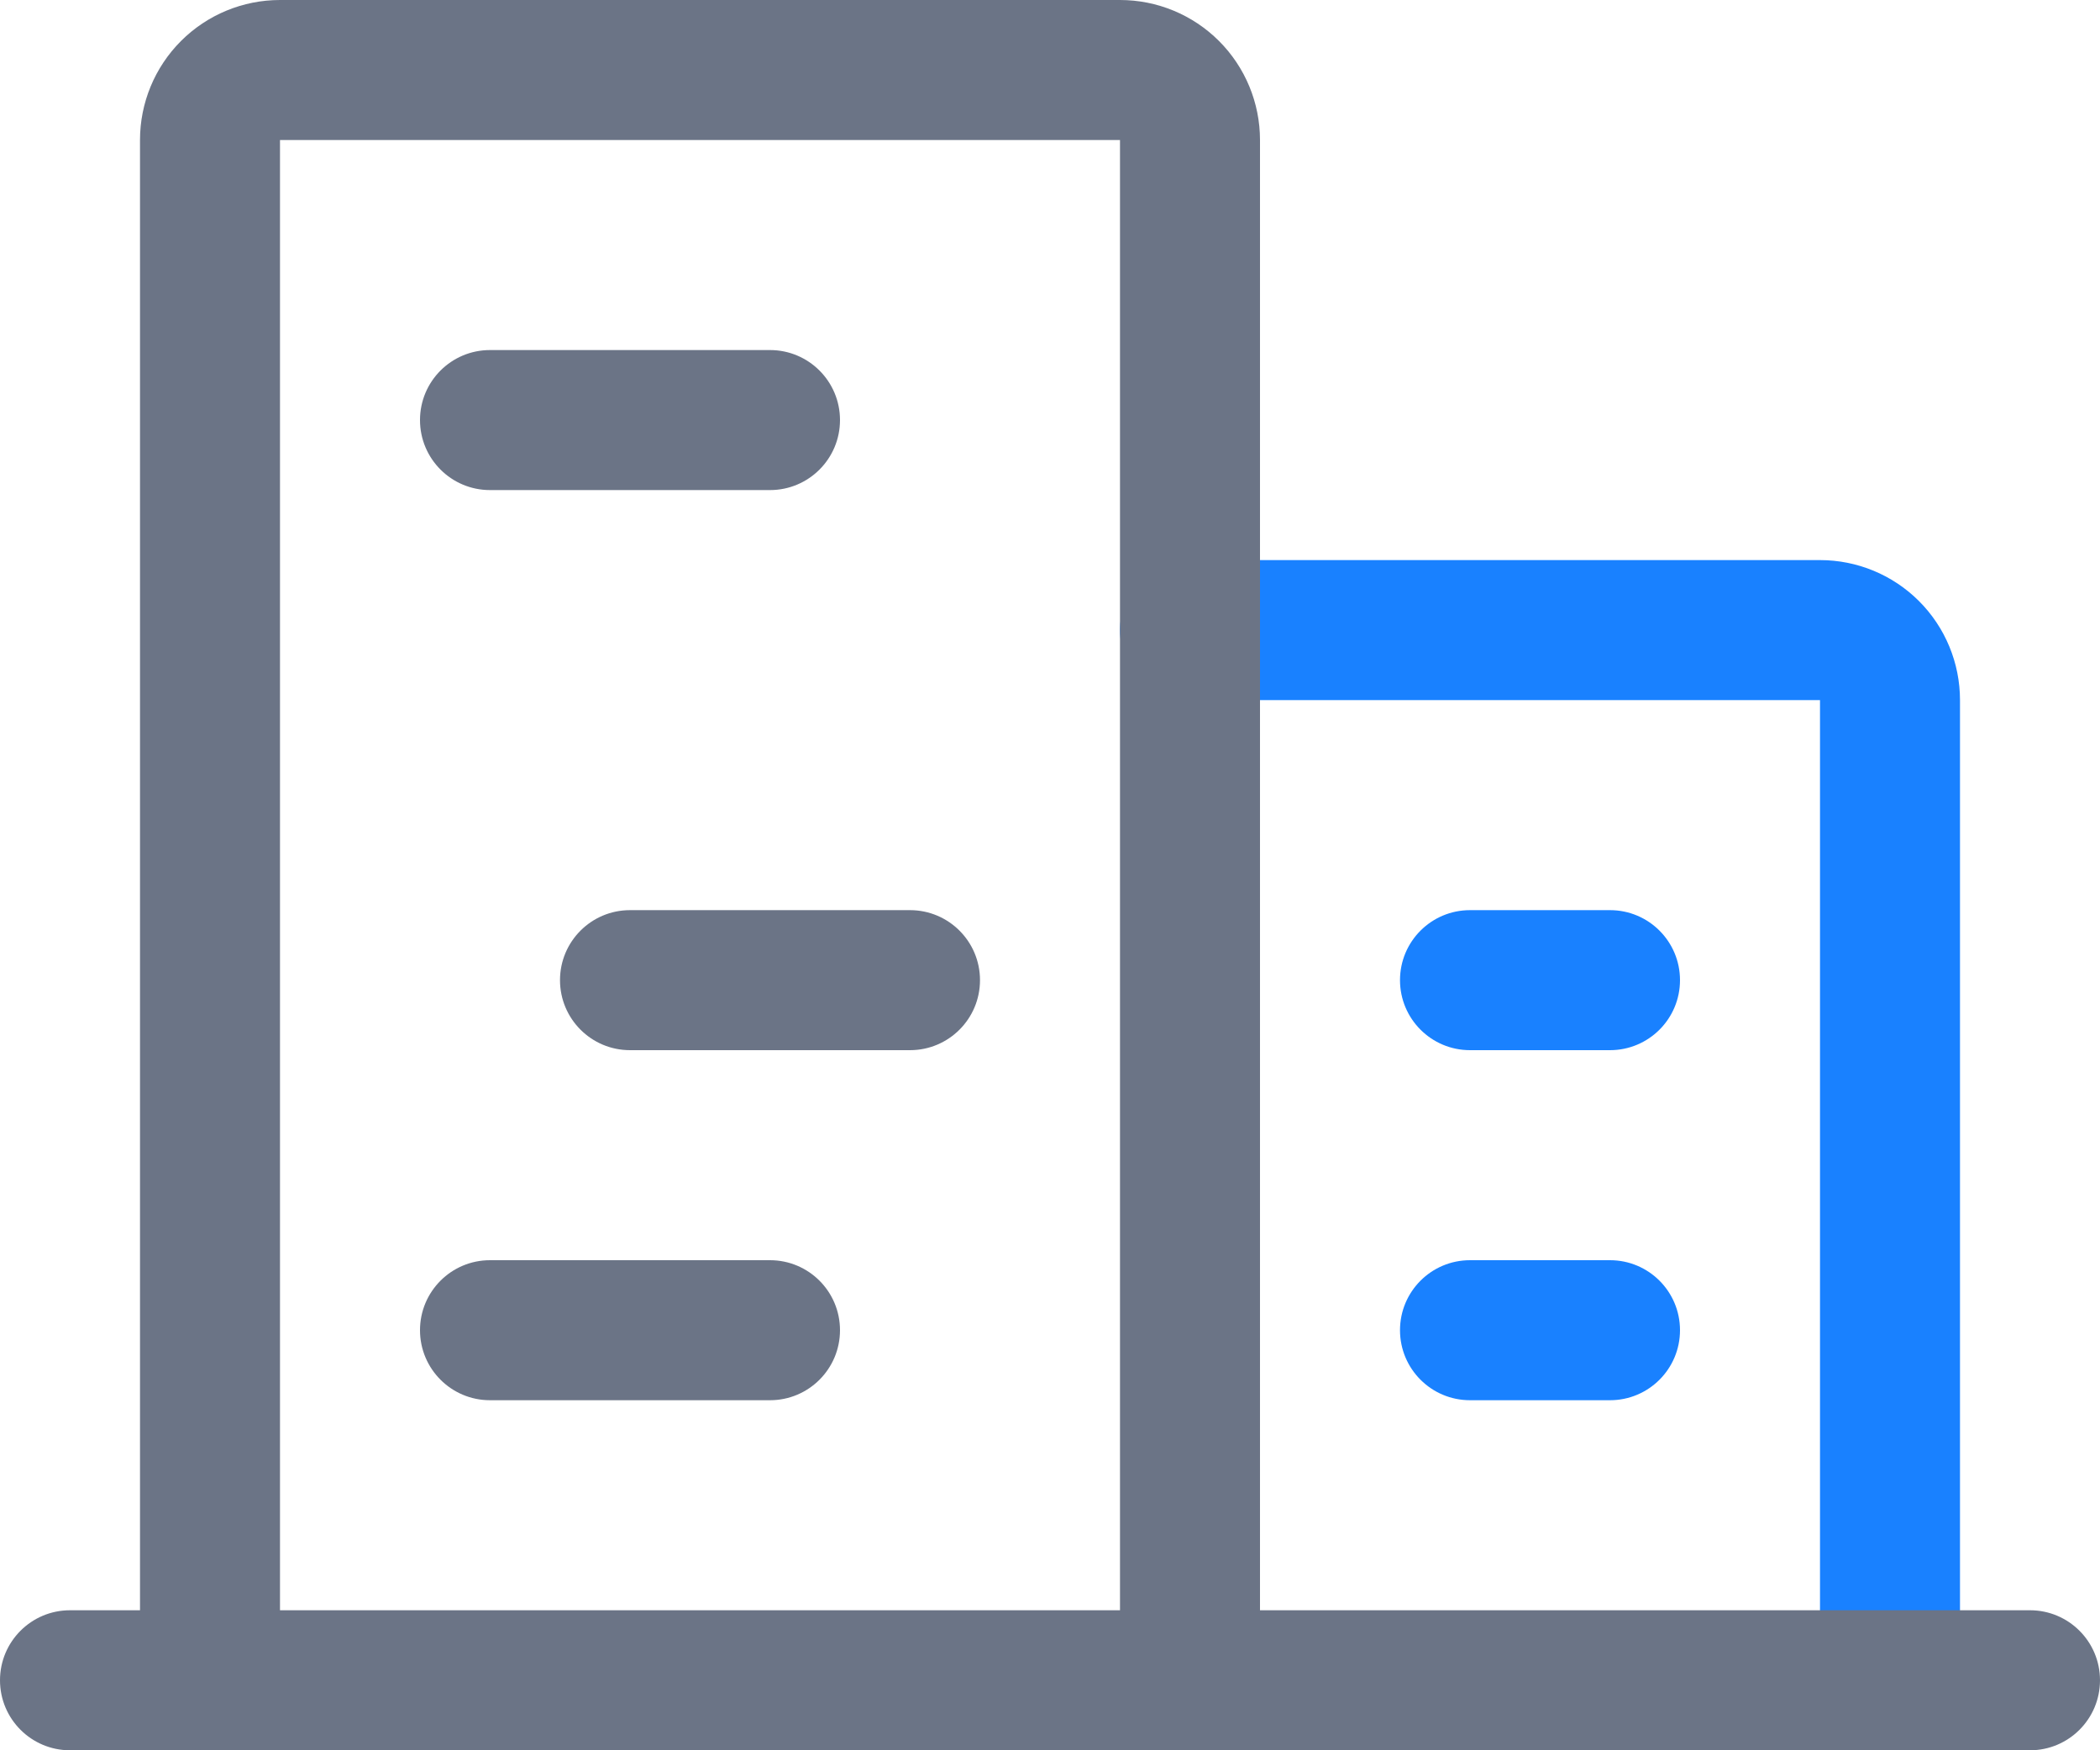 <?xml version="1.0" encoding="UTF-8"?>
<svg id="_레이어_1" data-name="레이어 1" xmlns="http://www.w3.org/2000/svg" viewBox="0 0 480 400">
  <defs>
    <style>
      .cls-1 {
        fill: #6b7486;
      }

      .cls-1, .cls-2 {
        fill-rule: evenodd;
      }

      .cls-2 {
        fill: #1981ff;
      }
    </style>
  </defs>
  <path class="cls-2" d="M256,144c0-8.84,7.16-16,16-16h144c8.49,0,16.63,3.37,22.63,9.37s9.37,14.14,9.37,22.63v224c0,8.84-7.16,16-16,16s-16-7.16-16-16v-224h-144c-8.84,0-16-7.16-16-16Z"/>
  <path class="cls-1" d="M0,384c0-8.84,7.16-16,16-16h448c8.84,0,16,7.16,16,16s-7.16,16-16,16H16c-8.84,0-16-7.16-16-16Z"/>
  <path class="cls-1" d="M96,96c0-8.84,7.16-16,16-16h64c8.84,0,16,7.16,16,16s-7.16,16-16,16h-64c-8.84,0-16-7.16-16-16Z"/>
  <path class="cls-1" d="M128,224c0-8.84,7.16-16,16-16h64c8.84,0,16,7.16,16,16s-7.16,16-16,16h-64c-8.84,0-16-7.16-16-16Z"/>
  <path class="cls-1" d="M96,304c0-8.84,7.16-16,16-16h64c8.84,0,16,7.16,16,16s-7.16,16-16,16h-64c-8.84,0-16-7.16-16-16Z"/>
  <path class="cls-2" d="M320,304c0-8.84,7.16-16,16-16h32c8.84,0,16,7.16,16,16s-7.16,16-16,16h-32c-8.84,0-16-7.16-16-16Z"/>
  <path class="cls-2" d="M320,224c0-8.84,7.16-16,16-16h32c8.84,0,16,7.16,16,16s-7.16,16-16,16h-32c-8.84,0-16-7.16-16-16Z"/>
  <path class="cls-1" d="M41.37,9.37C47.37,3.37,55.51,0,64,0h192c8.49,0,16.63,3.37,22.63,9.37,6,6,9.37,14.14,9.37,22.63v352c0,8.84-7.16,16-16,16s-16-7.16-16-16V32H64v352c0,8.84-7.16,16-16,16s-16-7.16-16-16V32c0-8.49,3.37-16.63,9.37-22.63Z"/>
</svg>
